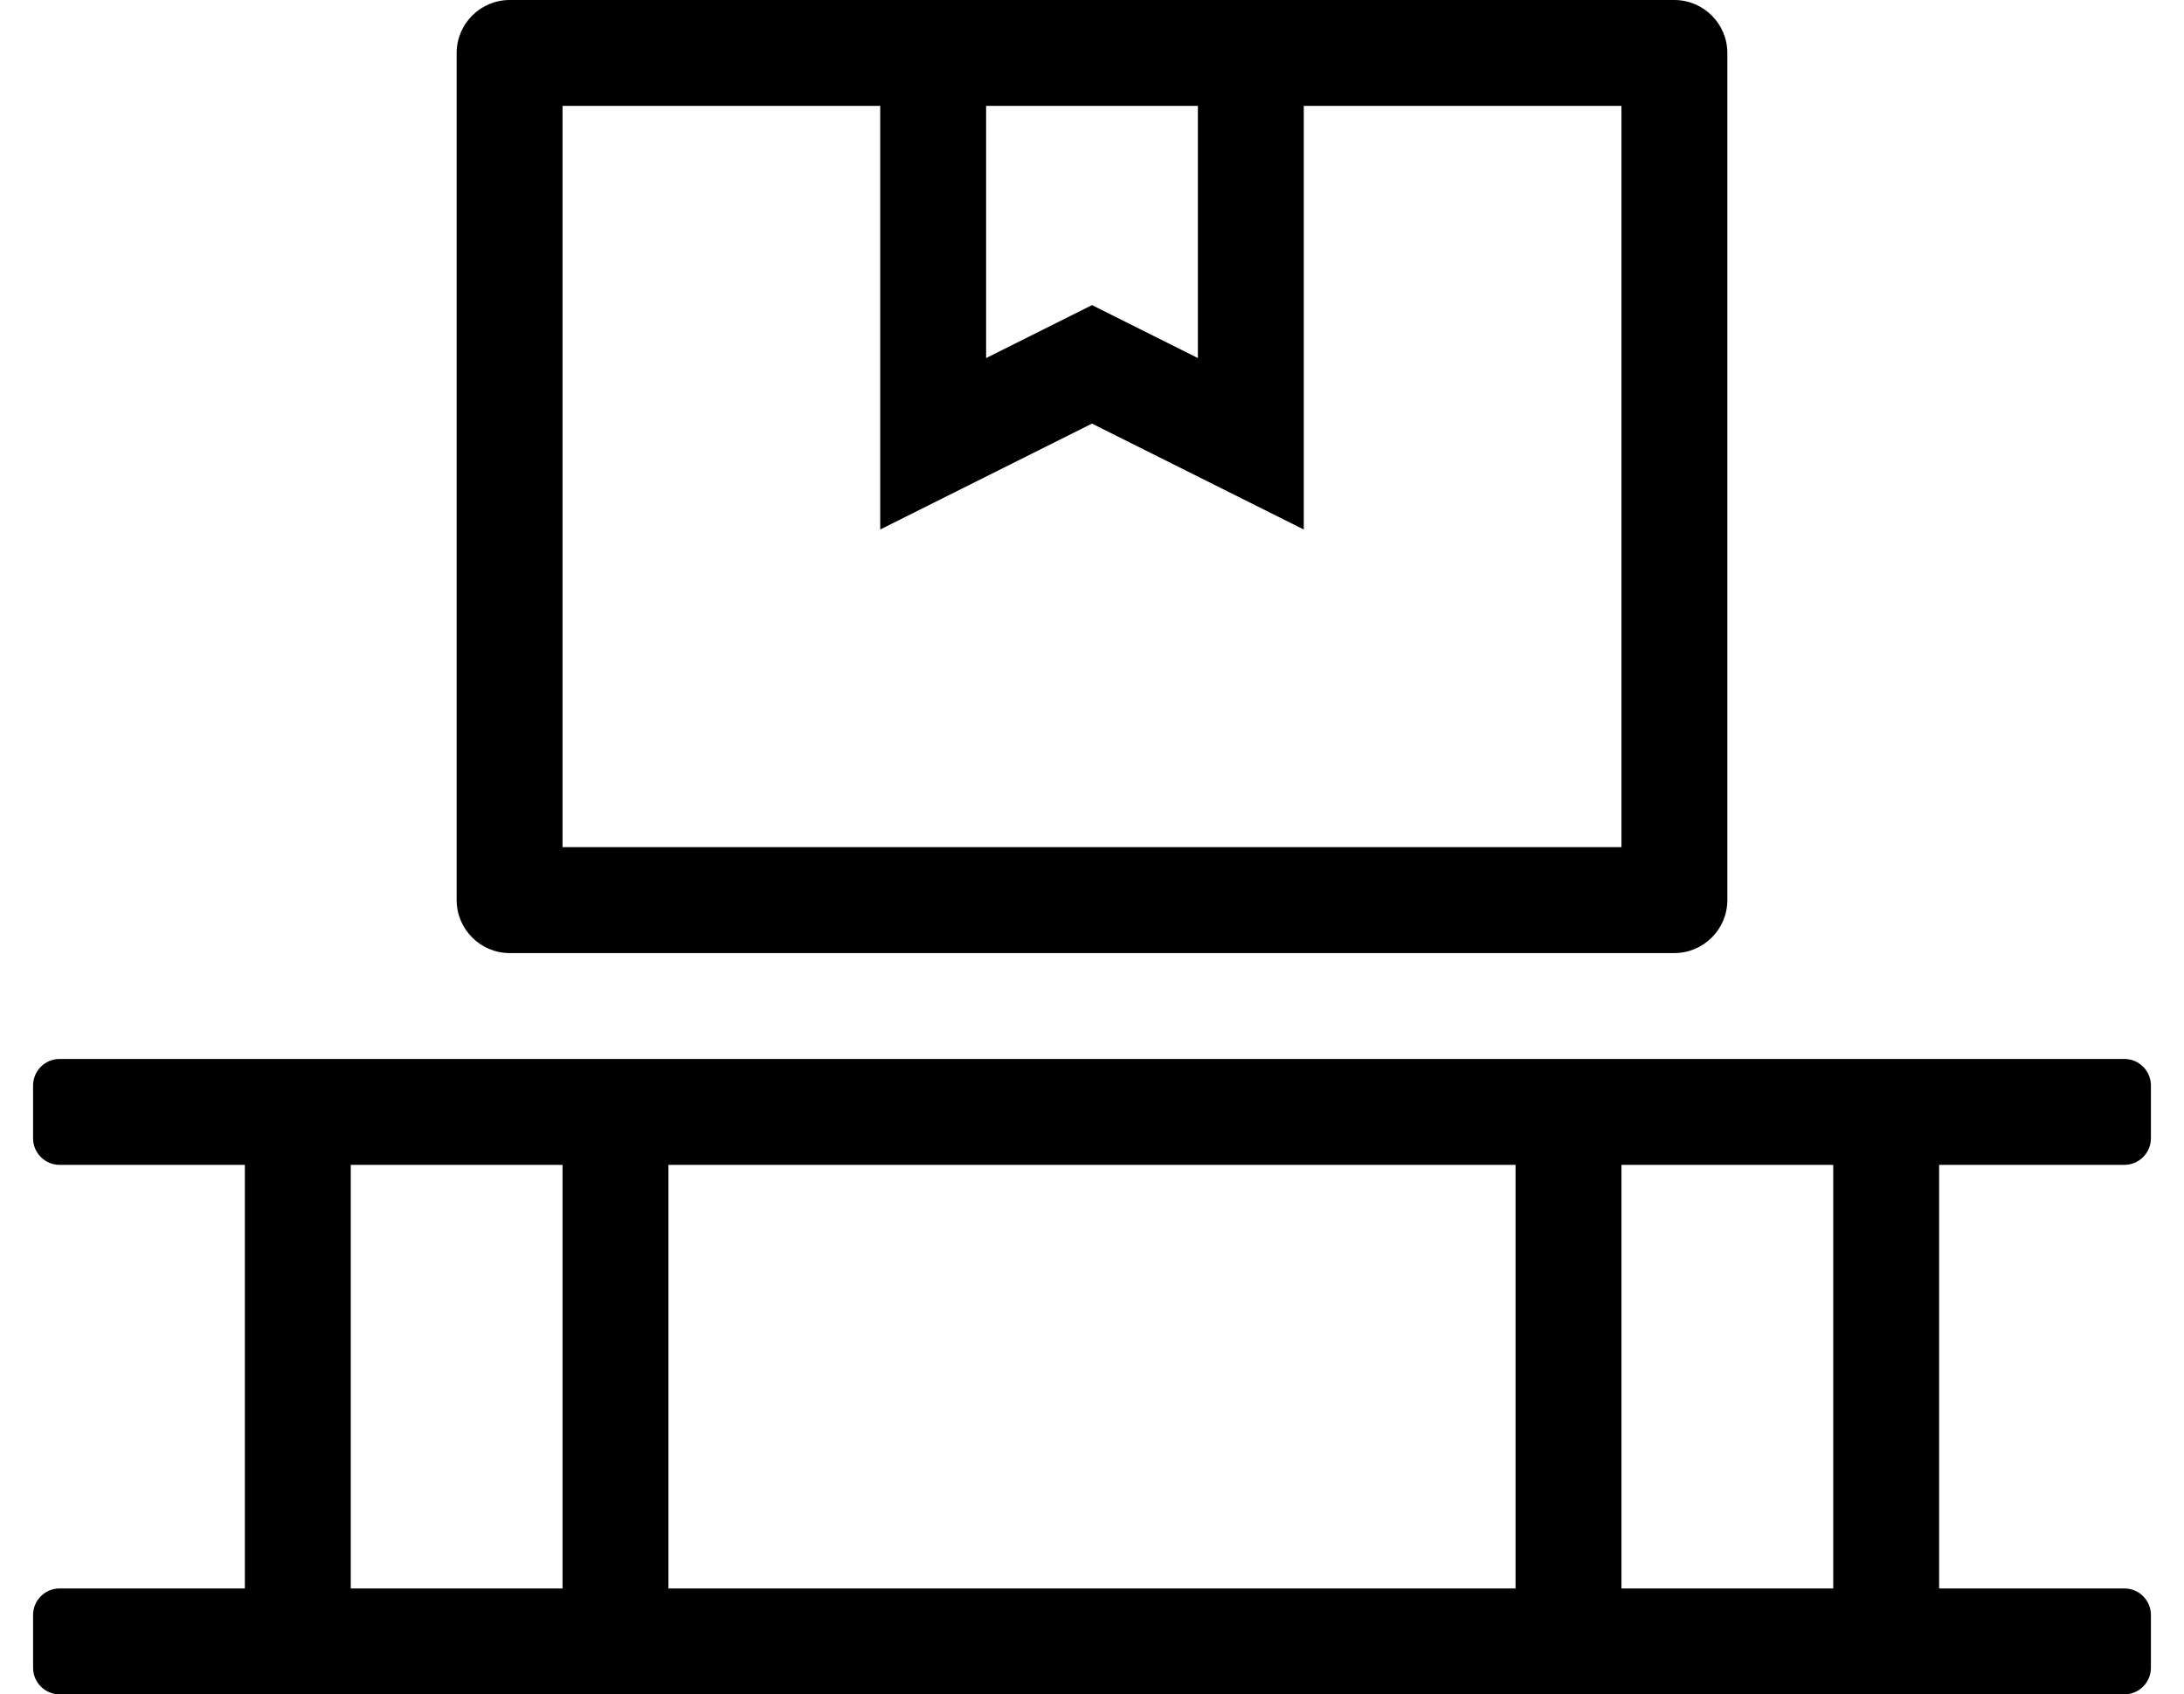 <?xml version="1.0" standalone="no"?>
<!DOCTYPE svg PUBLIC "-//W3C//DTD SVG 1.1//EN" "http://www.w3.org/Graphics/SVG/1.1/DTD/svg11.dtd" >
<svg xmlns="http://www.w3.org/2000/svg" xmlns:xlink="http://www.w3.org/1999/xlink" version="1.1" viewBox="-10 0 660 512">
   <path fill="currentColor"
d="M144 288c-8.8 0 -16 -7.2 -16 -16v-256c0 -8.8 7.2 -16 16 -16h352c8.8 0 16 7.2 16 16v256c0 8.8 -7.2 16 -16 16h-352zM288 32v76.2l32 -16l32 16v-76.2h-64zM160 32v224h320v-224h-96v128l-64 -32l-64 32v-128h-96zM632 352h-56v128h56
c4.4 0 8 3.6 8 8v16c0 4.4 -3.6 8 -8 8h-624c-4.4 0 -8 -3.6 -8 -8v-16c0 -4.4 3.6 -8 8 -8h56v-128h-56c-4.4 0 -8 -3.6 -8 -8v-16c0 -4.4 3.6 -8 8 -8h624c4.4 0 8 3.6 8 8v16c0 4.4 -3.6 8 -8 8z
M160 480v-128h-64v128h64zM448 480v-128h-256v128h256zM544 480v-128h-64v128h64z" />
</svg>
